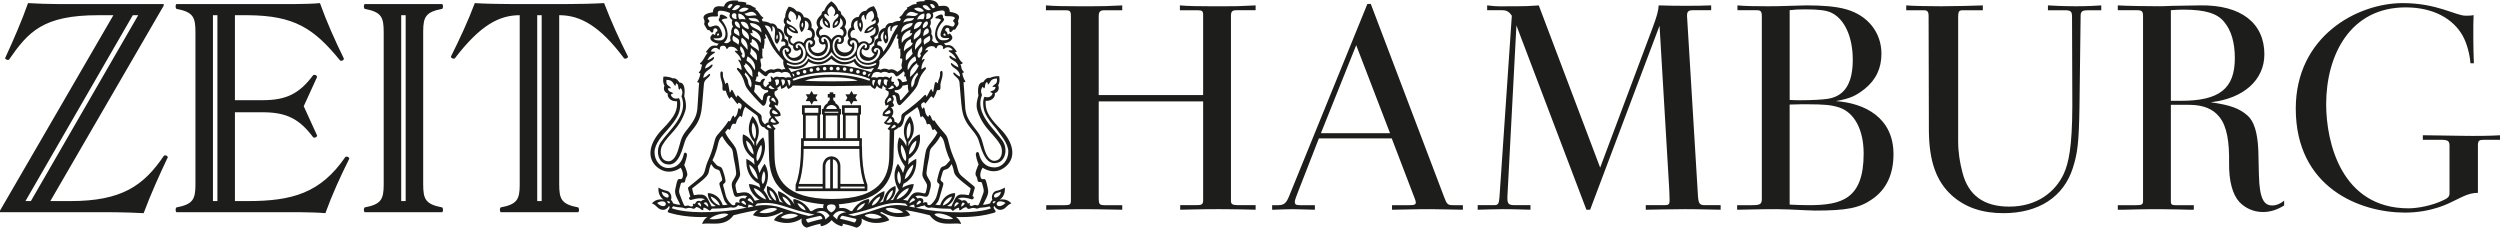 <?xml version="1.0" encoding="UTF-8"?> <svg xmlns="http://www.w3.org/2000/svg" height="51" viewBox="0 0 560 51" width="560"><path d="m210.271 1.356c.636.066 2.409-.595 2.476 1.29 2.275.331 2.208 1.125 1.974 1.654-.335.728.201.695-.134 1.29-.569.959-.636 1.125-.836 1.058-.368-.132-.502.661-.903.529-.401-.132.033-.827-.535-.926s-.769.595-.401.761c.468.232.134.595.435.695.134.033.368-.232.368-.232s1.004.728.435 1.422c-.537.687-1.581.784-1.696.793l-.01.001.401.463c1.438-.265 1.74.496 2.476 1.389 0 0-.167.198-.435.165.937 1.058.836 1.687 1.773 2.381 0 0-.1.331-.535.298.368.695 0 .926.803 1.753 0 0-.1.198-.368.198 0 0 .033 1.025.703 1.885 0 0-.1.265-.435.198 0 0 .201 2.249.301 4.399.1 2.15.167 3.208 1.74 5.259 1.572 2.084 1.806 2.15 2.476 4.763.669 2.613 1.74 3.539 2.977 3.076 1.305-.496 1.338-2.481.736-3.506-.519-.89-1.134-1.598-1.77-2.309l-.384-.428c-1.091-1.222-2.2-2.557-2.965-4.903-.443-1.314.079-2.886.207-3.236l.027-.071s-.569-3.043 1.071-3.076c0 0 .669-1.191 1.505-.926 0 0 .769-.463 2.074-.397 0 0 .268 1.257-.234 2.018 0 0 .602 1.257-.769 1.819.167.265-.067 1.753-2.041 1.687-.033 1.885.201 3.109 3.212 6.185 3.044 3.043 3.78 6.516 1.204 8.599-2.643 2.15-5.185.099-5.085.198-.736 1.025-.703 2.745.134 2.547.502-.099.602.198.87 1.356.401 1.72.435 1.819-.937 4.399 0 0 .803 0 1.639-.331 0 0 .067-.463.468-.761-.335-.827.167-1.885.87-2.018 1.104-.198 1.907-.761 1.907-.761s.335 1.786-1.137 2.712c0 0 1.673-.364 2.609.86-1.071.364-1.104 1.125-2.108 1.389-1.137.298-1.706-.827-1.706-.827s-.368.232.067.794c.335.43.335.595-.201.761-4.182 1.224-8.497.893-8.497.893s.87.463 1.204 1.588c-1.773-.43-5.051.86-7.025-1.951 0 0-2.275-.628-5.486-1.191 0 0 .703.43 1.137 1.158 0 0-2.81 1.356-6.423-.695-.167-.099-.435.198-.167.298 1.539.595 1.873 1.521 1.873 1.521s-.002.001-.005.003l-.07.035c-.491.233-3.319 1.433-6.147-.401 0 0 .468 1.521-1.104 2.051 0 0-1.505-.562-3.111-.893 0 0 .134.397-.201.562 0 0-1.271-.198-2.275-1.356-.97 1.158-2.275 1.356-2.275 1.356-.368-.165-.201-.562-.201-.562-1.606.331-3.111.893-3.111.893-1.572-.529-1.104-2.051-1.104-2.051-3.04 1.972-6.081.437-6.218.366l-.005-.003.008-.02c.059-.138.46-.958 1.865-1.501.268-.099 0-.397-.167-.298-3.613 2.051-6.423.695-6.423.695.435-.728 1.137-1.158 1.137-1.158-3.178.562-5.486 1.191-5.486 1.191-1.974 2.778-5.219 1.521-7.025 1.951.335-1.125 1.204-1.588 1.204-1.588s-4.315.331-8.497-.893c-.502-.165-.535-.331-.201-.761.401-.562.067-.794.067-.794s-.569 1.125-1.706.827c-1.004-.265-1.037-1.025-2.108-1.389.903-1.224 2.609-.86 2.609-.86-1.387-.893-1.157-2.586-1.138-2.705l.001-.007.033.022c.161.105.9.564 1.874.739.703.132 1.204 1.191.87 2.018.401.298.468.761.468.761.803.331 1.639.331 1.639.331-1.372-2.58-1.338-2.712-.937-4.399.268-1.158.368-1.455.87-1.356.836.165.87-1.521.134-2.547l-.004.003-.061.045c-.415.297-2.757 1.802-5.154-.147-2.542-2.084-1.806-5.556 1.204-8.599 3.011-3.076 3.278-4.3 3.212-6.185-1.974.066-2.241-1.455-2.041-1.687-1.372-.562-.769-1.819-.769-1.819-.502-.761-.234-2.018-.234-2.018 1.16-.059 1.897.301 2.046.381l.028.016c.836-.265 1.505.926 1.505.926 1.639 0 1.071 3.076 1.071 3.076s.703 1.819.234 3.307c-1.305 4.002-3.646 5.093-5.118 7.64-.602 1.025-.602 3.01.736 3.506 1.271.463 2.308-.463 2.977-3.076s.903-2.712 2.476-4.763c1.539-2.084 1.639-3.109 1.74-5.259.1-2.15.301-4.399.301-4.399-.335.066-.435-.198-.435-.198.636-.86.703-1.885.703-1.885-.268 0-.368-.198-.368-.198.803-.827.435-1.058.803-1.753-.468.033-.535-.298-.535-.298.937-.695.836-1.323 1.773-2.381-.268.033-.435-.165-.435-.165.734-.852 1.012-1.584 2.286-1.419l.189.03.401-.463-.04-.004c-.206-.025-1.161-.172-1.666-.789-.569-.728.435-1.422.435-1.422s.234.265.368.232c.335-.132 0-.496.435-.695.368-.165.167-.86-.401-.761-.569.099-.134.794-.535.926-.167.055-.288-.051-.399-.183l-.13-.163c-.108-.132-.221-.238-.374-.183-.234.066-.268-.132-.836-1.058-.335-.595.201-.562-.134-1.29-.268-.529-.335-1.323 1.974-1.654.067-1.885 1.84-1.224 2.476-1.29.352-1.171 1.408-1.433 2.904-1.338l.207.015.134.265c1.004-.062 1.684.167 1.765.195l.008.003-.067.43c1.03-.093 1.449.535 2.071.727l.137.034-.134.298c.926.55.884 1.24 1.635 1.759l.205.126-.401.397.234.43c1.037-.033 1.706.463 1.706.463 1.271-.165 1.572 1.058 1.572 1.058 1.338.232 1.706 1.72 1.572 2.315 1.008.302.9 1.431.874 1.625l-.004.028c.703.331 1.037 1.356-.033 1.918 0 0 .468 1.191 1.873.628 1.405-.595 1.037-1.588.803-1.786-.97.761-1.673.099-1.572-.794-1.472-.397-1.071-1.819-1.071-1.819-1.773-.959-.669-2.911-.669-2.911-.803-.761-.033-1.687-.033-1.687-.03-1.101.644-2.122.779-2.316l.023-.033c1.271.198 1.74 1.025 1.74 1.025 1.338.033 1.639 1.356 1.639 1.356 1.405.033 1.907 1.29 1.706 2.348.836.463.97 1.687.502 2.514.736.827.134 1.852-.703 1.885 0 0 .167 1.257 1.606 1.257 1.438 0 2.007-1.422 1.639-2.018-1.071.463-1.572-.496-1.372-1.323-1.338-.992-.167-2.381-.167-2.381-.836-1.191-.1-2.117.736-2.877 0-.794.602-.86.602-.86.535-1.455 1.606-2.117 1.606-2.117s1.071.595 1.606 2.018c0 0 .602.066.602.86.803.761 1.572 1.687.736 2.877 0 0 .006.007.015.019l.042.055c.218.301.929 1.451-.224 2.307.234.827-.301 1.753-1.372 1.323-.368.595.201 2.018 1.639 2.018s1.606-1.257 1.606-1.257c-.803-.033-1.438-1.058-.703-1.885-.468-.827-.335-2.051.502-2.514-.167-1.025.301-2.282 1.706-2.348 0 0 .301-1.323 1.639-1.356 0 0 .468-.827 1.74-1.025 0 0 .836 1.125.803 2.348 0 0 .769.926-.033 1.687 0 0 1.104 1.984-.669 2.911 0 0 .368 1.389-1.071 1.819.134.893-.602 1.588-1.572.794-.234.232-.602 1.224.803 1.786 1.405.562 1.873-.628 1.873-.628-1.026-.571-.761-1.506-.119-1.874l.086-.045-.004-.028c-.026-.194-.134-1.323.874-1.625-.134-.595.234-2.084 1.572-2.315 0 0 .301-1.257 1.572-1.058 0 0 .559-.436 1.511-.463l.196 0.0.234-.43-.401-.397c.926-.488.855-1.174 1.628-1.745l.212-.14-.134-.298c.656-.123 1.078-.766 2.002-.77l.206.009-.067-.43.032-.011c.138-.046.713-.218 1.544-.196l.196.009.134-.265c1.639-.132 2.777.099 3.111 1.323zm-26.562 46.998s-1.572.298-3.111.728c0 0-.067.529.435.794 1.74-.562 3.178-.827 3.178-.827s0-.562-.502-.695zm4.985-.033c-.502.132-.502.695-.502.695s1.472.265 3.178.827c.466-.215.442-.715.436-.785l-.001-.008-.384-.098c-1.405-.352-2.727-.63-2.727-.63zm-5.651-.851-.204.09.031.001c.241.008 1.814.111 1.995 1.446l.015.173.937-.827s-.844-1.669-2.774-.884zm3.546.878-.003.006.937.827c.062-1.501 1.759-1.612 2.01-1.62l.031-.001c-2.005-.959-2.916.678-2.974.788zm-27.669.733c2.509.265 3.914-.695 4.215-1.025-.87-.695-3.713.331-4.215 1.025zm50.381-1.058c.268.364 1.706 1.323 4.215 1.025-.502-.661-3.345-1.72-4.215-1.025zm-15.623.265c.368.331 2.241 1.158 3.847.397-.636-.661-2.81-1.224-3.847-.397zm-18.767.397c1.572.761 3.479-.099 3.847-.397-1.037-.827-3.212-.265-3.847.397zm20.708-2.117c-2.205.756-4.901 1.358-5.522 1.493l-.098.021c-.015.003-.025.005-.03.006l-.004.001 1.305.298s2.074-.43 6.155-1.852c3.057-1.061 5.735-.403 5.881-.365l.006.002-.435-.562c-2.576-.364-4.182-.099-7.259.959zm-25.729-1.003-.331.044-.435.562s2.743-.728 5.921.397c3.935 1.351 6.005 1.794 6.117 1.818l.005.001 1.305-.298s-3.111-.661-5.654-1.521c-2.944-1.012-4.541-1.298-6.929-1.003zm.205 2.061c2.141.463 3.713-.463 3.981-.794-.903-.695-3.479.198-3.981.794zm-163.816-46.931c1.922.132 4.766.204 6.704.213l.43.001h23.259v.356l-25.399 43.776h4.495c11.486 0 16.409-3.423 20.976-10.196.356-.143.784.072.856.357-1.998 4.206-3.853 8.342-5.422 12.548-2.055-.114-4.155-.182-6.228-.205l-1.548-.009h-24.401v-.357l25.399-43.775h-3.353c-12.414 0-15.696 3.706-20.048 9.981-.285.143-.785-.072-.856-.357 1.926-4.207 3.71-8.271 5.136-12.334zm65.395 0c1.498 4.206 3.353 8.342 5.351 12.406 0 .428-.5.641-.856.428-5.899-7.229-10.278-10.036-20.621-10.122l-.497-.002h-2.426v19.036h6.207c5.28 0 8.205-1.426 11.345-5.634.392-.13.725.039.832.342l.024.086-2.997 6.56 2.997 6.559c-.071.428-.5.571-.856.428-3.068-4.112-5.932-5.567-10.988-5.631l-.356-.002h-6.207v19.892h2.853c9.988 0 16.338-1.782 21.903-9.91.357-.143.785 0 .856.428-1.998 3.992-3.853 8.056-5.351 12.191-1.332-.133-3.969-.204-5.474-.212l-.304-.001h-27.611c-.214-.285-.214-.785 0-1.07 3.695-.696 4.256-1.801 4.28-4.979l.001-.225v-34.081c0-3.35-.5-4.491-4.281-5.204-.191-.253-.212-.675-.064-.966l.064-.102h26.398c1.285 0 4.709-.072 5.779-.214zm399.011.513v1.085h-2.956c-1.226 0-1.633.232-1.667 1.148l-.002.136-.258 20.357c-.127 8.155-.449 10.403-1.478 13.677-2.056 6.487-7.645 10.139-15.549 10.139-4.754 0-8.545-1.277-11.565-3.973-3.453-3.139-5.067-7.563-5.138-14.356l-.002-.478-.064-25.366c0-.972-.286-1.253-.968-1.281l-.124-.002h-3.919v-1.085c1.239.124 4.868.188 7.66.192l.307 0c2.62 0 7.841-.12 9.087-.186l.102-.006v1.085h-4.37c-.922 0-1.137.175-1.154 1.371l-.001.169v27.806c0 2.506.386 4.817.963 7.001 1.285 5.073 4.754 7.642 10.474 7.642 6.424 0 10.409-3.469 12.207-7.321 1.135-2.459 1.9-6.218 1.928-15.106l.001-.499-.065-19.587c0-1.172-.236-1.454-1.563-1.475l-.172-.001h-3.663v-1.085c.988.062 3.277.182 6.13.192l.36.001c2.442 0 4.497-.127 5.461-.192zm-272.323 45.591c.268.364 1.806 1.29 3.981.794-.502-.595-3.111-1.488-3.981-.794zm339.858-46.104c7.645 0 11.886 2.818 14.071 2.818.451 0 1.349 0 1.798-.13-.124 1.803-.068 8.297.052 10.576l.012.214h-.771c-.128-1.797-.707-4.302-1.734-6.164-2.057-3.661-6.361-6.356-12.787-6.356-12.4 0-17.798 10.657-17.798 21.703 0 8.542 3.406 23.309 18.441 23.309 1.992 0 5.333-.575 8.032-1.925.779-.359 1.111-.719 1.152-1.34l.004-.137v-10.596c0-.921-.236-1.315-1.549-1.347l-.186-.002h-4.24v-1.026c1.024 0 4.363.056 8.006.116l.732.012c3.146.061 6.588.005 8.336-.113l.209-.015v1.026h-3.79c-.852 0-1.128.232-1.155 1.129l-.002.156v10.595c-1.078 0-2.102.225-3.487.881l-.303.147-2.122 1.028c-.192.064-4.239 2.367-10.409 2.367-10.216 0-24.48-5.643-24.48-23.303 0-16.183 13.75-23.624 23.967-23.624zm-352.002 45.078c-1.405 0-1.204 1.224 0 1.819 1.204-.595 1.405-1.819 0-1.819zm20.875.198c-.435.232-.769.198-.769.198-.535.298-1.238.331-1.238.331s2.844.794 8.062 1.025c6.229.259 8.731-.815 8.829-.859l.003-.001-.301-.43c-1.438.364-1.974.165-2.542.43-.602.265-.703-.364-1.84.066-.435.165-.602 0-.836-.331-.268 0-.803.232-1.037.496-.234.232-.669.265-.569.066.1-.165-.1-.43-.1-.43s-.021.003-.06.011l-.1.025c-.201.056-.565.196-.944.527-.368.331-.335-.066-.736-.331-2.743 0-4.249-.298-4.249-.298-1.137.331-1.572-.496-1.572-.496zm-108.016-45.063c.214.285.214.784 0 1.069-3.696.697-4.257 1.803-4.281 4.979l-.001.225v34.081c0 3.351.5 4.491 4.281 5.204.19.253.211.677.063.968l-.063.102h-17.408c-.214-.285-.214-.785 0-1.07 3.695-.696 4.256-1.801 4.28-4.979l.001-.225v-34.081c0-3.35-.5-4.491-4.281-5.204-.191-.253-.212-.675-.064-.966l.064-.102zm36.243-.214c1.57 4.063 3.354 8.057 5.352 11.978 0 .357-.5.571-.857.428-5.467-7.355-9.833-9.617-14.314-9.694l-.24-.002v37.858c0 3.351.499 4.491 4.281 5.204.191.317.212.634.064.951l-.064.119h-17.408c-.214-.285-.214-.785 0-1.07 3.695-.696 4.256-1.801 4.28-4.979l.001-38.083c-4.566 0-8.846 2.21-14.554 9.696-.357.143-.857-.072-.857-.428 1.998-3.993 3.853-7.986 5.351-11.978.785.065 2.244.116 3.76.151l.828.018c1.407.028 2.766.043 3.581.045l.178 0h12.272c2.568 0 5.85-.072 8.347-.214zm29.99 45.244s-.435.827-1.572.496c0 0-1.505.298-4.249.298-.401.265-.335.661-.736.331-.569-.496-1.104-.562-1.104-.562s-.201.232-.1.43c.1.198-.335.198-.569-.066-.234-.265-.769-.496-1.037-.496-.268.331-.435.496-.836.331-1.104-.397-1.238.198-1.806-.066-.535-.249-1.041-.088-2.298-.371l-.245-.059-.301.43s2.476 1.125 8.832.86c5.185-.198 8.029-1.025 8.029-1.025s-.669 0-1.238-.331c0 0-.335.033-.769-.198zm341.908-33.757c0 5.715-4.625 9.889-12.015 10.724 4.434.643 6.361 1.349 8.224 2.954 1.489 1.301 2.259 3.861 2.427 7.678l.016.414.128 5.266c.128 5.651 1.285 6.807 3.02 6.807.824 0 1.649-.323 2.424-.921l.21-.17v1.091c-1.542.959-3.083 1.468-4.755 1.468-2.055 0-3.919-.829-5.268-2.238-1.478-1.606-2.377-4.56-2.313-8.799.064-4.623-.449-8.156-2.185-10.274-1.421-1.791-3.554-2.632-6.457-2.694l-.352-.004h-4.048v21.642c0 .602.169.809.879.833l.149.002h4.112v1.023l-.878-0c-1.016-.008-3.614-.12-6.913-.128l-.781-0c-3.787.008-6.025.12-7.237.128l-1.218 0v-1.023h4.048c1.287 0 1.58-.118 1.604-.854l.002-.11v-41.42c0-.98-.233-1.258-1.199-1.282l-.15-.002h-4.304v-1.085c1.734.129 7.131.192 9.38.192.161 0 .311-.002.466-.006l.134-.003c1.061-.03 2.485-.129 8.525-.183 9.122-.127 14.327 3.973 14.327 10.974zm-340.302 11.73c-.364.658-.474 1.093-.534 1.429l-.035.21c-.043.265-.084.472-.267.709 0 0-.1-.265-.335-.298-1.004 1.158-.602 1.257-1.037 1.852 0 0-.234-.165-.468-.099-.535.298-.435.959-.769 1.356 0 0-.205-.025-.346-.165l-.056-.067-.636.794s.368.86 1.071 1.72c1.338 1.687 1.405 1.885 1.639 3.076.268 1.191.535 3.737.636 4.333.1.595-.167.992-.535 1.621-.435.794-.636.86-.401 1.885.201.992.201 1.058.703.959 1.974-.397 2.509-.066 3.546 1.753 0 0 .468-.198 1.071-.198 0 0-2.108-1.125-2.409-3.539 0 0 .002-0.0.007-0l.095-0c.312.007 1.308.09 2.441.827 0 0-.002-.012-.006-.034l-.019-.096c-.035-.164-.109-.465-.243-.796 0 0-3.078-1.158-2.844-5.556 0 0 .025.01.07.03l.117.054c.329.159 1.037.548 1.653 1.206 0 0-.1-.595-.134-1.29 0 0-3.044-1.72-2.476-5.49 0 0 1.59.401 2.453 2.393l.09.22-.033-.926s-.058-.054-.149-.158l-.085-.101c-.551-.682-1.766-2.671-.134-5.529 0 0 .005.005.016.015l.076.076c.424.444 2.128 2.484.858 5.448l-.113.249.033.959s.423-1.164 1.383-1.876l.156-.108.008.016c.11.233 1.349 3.047-1.245 6.467 0 0 .1.761.401 1.521 0 0 .368-1.025 1.137-2.084 0 0 1.84 2.481-.201 5.92 0 0 .785.985 1.208 1.991l.064.159.636.132-.024-.02c-.186-.159-1.384-1.258-1.15-2.971l.037-.217.02.005c.213.051 2.036.566 2.666 3.206l.057.262.87.298s-1.132-.787-1.172-2.418l.002-.228.024.008c.24.077 2.204.759 3.612 2.937l.137.22-.045-.086c-.21-.402-.453-.98-.244-1.236l.062-.057s2.174.198 3.68 2.679c0 0 .268.132.669-.165 1.004-.728 2.241-.463 2.241-.463s-.134-.43.134-.86c-6.558-.619-11.915-2.586-12.265-10.074l-.012-.344-.167-6.152s-.669-.265-.903-.695c0 0-.001 0-.004 0l-.032.001c-.165-.002-.846-.092-1.168-1.423-.268-1.058-.234-1.158-.903-1.588-.669-.43-1.539-1.158-2.174-1.588zm38.572.066c-.602.43-1.505 1.158-2.174 1.588-.669.397-.636.496-.903 1.588-.368 1.521-1.204 1.422-1.204 1.422-.184.333-.79.584-.889.623l-.014.005-.167 6.152c-.201 7.772-5.62 9.79-12.277 10.418.223.386.167.726.142.828l-.009.032s1.238-.298 2.241.463c.401.298.669.165.669.165 1.505-2.481 3.68-2.679 3.68-2.679.311.215.044.858-.183 1.293l-.047.087.134-.214c1.408-2.184 3.376-2.867 3.617-2.944l.024-.008c.064 1.708-1.066 2.569-1.164 2.641l-.007.005.87-.298c.568-2.869 2.504-3.415 2.723-3.468l.02-.005c.372 1.837-.92 3.023-1.113 3.188l-.024.02.636-.132c.401-1.058 1.271-2.15 1.271-2.15-2.041-3.44-.201-5.92-.201-5.92.769 1.058 1.137 2.084 1.137 2.084.301-.761.401-1.521.401-1.521-2.107-2.812-1.664-5.214-1.38-6.109l.044-.132.039-.104c.035-.09.059-.138.059-.138 1.017.66 1.521 1.857 1.569 1.975l.004.009.033-.959c-1.673-3.506.836-5.788.836-5.788 1.859 3.254.025 5.383-.316 5.736l-.052.052-.033.926c.87-2.183 2.542-2.613 2.542-2.613.569 3.77-2.476 5.49-2.476 5.49-.033.695-.134 1.29-.134 1.29.803-.893 1.84-1.29 1.84-1.29.234 4.399-2.844 5.556-2.844 5.556-.134.331-.208.632-.243.796l-.019.096c-.004.022-.006.034-.006.034 1.133-.738 2.129-.821 2.441-.827l.095 0c-.295 2.415-2.402 3.539-2.402 3.539.602.033 1.037.198 1.037.198 1.071-1.852 1.572-2.183 3.546-1.687.468.099.468.066.703-.959.234-.992.067-1.091-.401-1.885-.368-.628-.636-1.025-.535-1.621.1-.595.401-3.142.636-4.333.234-1.224.301-1.389 1.639-3.076.661-.84 1.026-1.622 1.067-1.711l.004-.008-.636-.794c-.134.198-.401.232-.401.232-.335-.397-.234-1.058-.769-1.356-.234-.066-.468.099-.468.099-.401-.595 0-.695-1.037-1.852-.234 0-.335.298-.335.298-.468-.562-.067-.959-.836-2.348zm199.185-22.77c3.341 0 6.491.192 8.932.894 4.69 1.347 7.839 5.071 7.839 9.952 0 3.21-1.221 5.843-3.791 7.899-1.991 1.541-3.212 2.119-6.425 2.696 6.425.45 12.915 3.661 12.915 11.881 0 4.558-1.607 7.897-4.756 10.081-2.826 1.987-5.718 2.56-12.85 2.56-.95 0-3.042-.131-5.183-.225l-.714-.03c-.95-.037-1.887-.063-2.713-.063-4.213 0-6.873.118-8.613.127l-.19 0v-1.02h3.212c1.859 0 2.284-.18 2.312-1.286l.002-.127v-40.971c0-.973-.23-1.254-1.019-1.281l-.137-.002h-4.304v-1.085c1.53.17 4.561.19 6.401.192l.666 0c.454 0 .915-.003 1.376-.009l.69-.011c2.753-.049 5.374-.172 6.35-.172zm-210.894 44.268c-.535.165-1.438.529-1.873 1.654.903-.132 1.639-.959 1.873-1.654zm-15.154 0c.234.695.97 1.521 1.873 1.654-.435-1.125-1.338-1.488-1.873-1.654zm204.679-44.268v1.085h-4.112c-1.041 0-1.323.349-1.292 1.325l.007.151 2.442 40.2c.123 1.606.366 1.963 1.469 1.988l.137.001h3.47v1.021c-1.478 0-4.497-.127-7.904-.127-3.66 0-7.14.119-8.706.127l-.16 0v-1.021h4.304c.836 0 1.028-.255 1.028-1.026 0-.799-.05-2.004-.107-3.029l-.022-.375-2.12-35.769-15.549 41.22h-.835l-15.677-41.284-1.993 37.889c-.124 2.111.113 2.36 1.643 2.373l3.499.001v1.021c-.771 0-3.405-.127-6.234-.127-2.142 0-4.4.116-5.442.127l-.147.001v-1.021h3.662c.924 0 1.081-.293 1.205-1.674l.016-.186 2.763-40.586c-.54-.779-1.024-1.166-1.922-1.214l-.199-.005h-3.405v-1.085c2.57.319 3.083.192 5.847.192l1.155-.001c1.557-.004 2.323-.028 4.153-.161l.409-.03 13.75 36.339 11.824-31.53c.898-2.44 1.22-3.595 1.284-4.809 3.598.129 8.803.129 11.758 0zm-102.044 0v1.085h-4.305c-.913 0-1.191.287-1.218 1.137l-.002.147v41.42c0 .672.289.936 1.42.96l.186.002h3.919v1.021c-1.902-.051-4.297-.102-6.758-.12l-1.234-.006-.618-.001c-4.094 0-6.751.119-8.143.127l-.144 0v-1.021h3.598c1.226 0 1.516-.175 1.54-1.027l.002-.126v-22.092h-23.388v21.771c0 1.167.177 1.451 1.148 1.474l.137.002h3.984v1.021c-.798 0-2.709-.049-4.736-.086l-.678-.012c-1.02-.017-2.041-.029-2.938-.029-4.027 0-6.919.118-8.504.127l-.171 0v-1.021l4.21-.001c1.088-.011 1.298-.157 1.315-1.024l.001-.129v-41.164c0-1.166-.236-1.335-1.156-1.347l-4.435-.001v-1.085c2.19.164 3.96.188 7.057.192l2.656 0.0.802-.001c2.279-.005 3.39-.03 6.149-.169l.427-.022v1.085h-3.854c-1.043 0-1.384.234-1.412 1.259l-.002.152v17.597h23.388v-17.982c0-.855-.233-1.012-1.255-1.025l-.159-.001h-3.791v-1.085c1.943.162 3.796.187 6.7.192l2.726.001.835-.001c.919-.002 1.659-.007 2.38-.02l.616-.014c1.031-.027 2.114-.074 3.706-.158zm25.803-.32 16.384 43.146c.618 1.666.82 1.908 1.92 1.924l.136.001h2.184v1.021c-1.798 0-4.818-.127-7.26-.127-4.089 0-6.327.118-8.383.127l-.228 0v-1.021h3.855c1.156 0 1.478-.127 1.478-.64 0-.171-.151-.647-.321-1.066l-.064-.154-5.011-13.1h-16.319l-4.562 11.687c-.514 1.284-.836 2.183-.836 2.505 0 .605.229.753 1.175.767l.175.001h3.148v1.021c-1.285 0-3.277-.127-5.075-.127-1.371 0-2.843.101-4.056.123l-.442.004v-1.021h1.285c1.418 0 1.889-.472 2.55-2.1l.084-.21 17.412-42.761zm-102.278 44.951s-.669 0-1.137.397c0 0 .803.198 1.305.265 0 0-.201-.331-.167-.661zm-37.123 0-.01-0c0 .364-.167.661-.167.661.468-.066 1.305-.265 1.305-.265-.401-.34-.95-.389-1.099-.396zm46.624-.529s-.602.364-.468 1.058c0 0 .335-.298.97-.827 0 0-.067-.198-.502-.232zm-56.134 0c-.468.033-.502.232-.502.232.636.496.97.827.97.827.134-.695-.468-1.058-.468-1.058zm57.506.066s-.401.397-.335.926c0 0 .468-.232.769-.628 0 0 0-.265-.435-.298zm-58.945 0c-.435.033-.435.298-.435.298.368.397.803.628.769.628.085-.448-.213-.801-.307-.899zm5.242-35.138-.123.013c-.602.099-.569.496-.569.661 0 .165-.134.331-.301.132-.301-.364-1.238-.628-1.74.463 0 0 .401.099.669.066.301-.033.401.165.033.364-1.137.628-1.472 1.554-1.472 1.554s.569-.099 1.204-.628c.268-.232.401.033.201.364-.368.595-1.74.728-1.94 2.15 0 0 .803-.265 1.372-.827.268-.232.435-.066.268.265-.435.893-1.94 1.025-2.007 2.646 0 0 .602-.198 1.171-.794.301-.298.502 0 .201.397-.335.43-1.137.794-1.238 1.687-.1.893-.368 4.895-.569 6.053-.201 1.158-.535 2.514-1.94 4.2s-1.606 2.051-2.074 3.671c-1.037 3.605-2.342 4.531-4.014 4.068-1.673-.496-2.308-3.076-1.037-4.928 1.706-2.514 6.323-6.152 4.583-10.253 0 0 .569-.926-.134-1.819 0 0-.234.132-.301.397-.468-.397 0-.959-.669-1.488 0 0-.234.232-.201.595-.535-.132-.368-1.389-2.041-1.356-.113.823.126 1.074.416 1.281l.136.094c.184.126.369.267.485.543 0 0-.502-.132-.736.033.234.959.937.661 1.238 1.091 0 0-.298.027-.504.225l-.065.073.007.024c.056.168.45 1.161 1.799.737 0 0 .435.43.301 1.819-.1 1.323-.435 2.547-2.944 5.358-.87.992-2.81 2.977-2.81 4.961 0 1.852 1.305 3.506 3.078 3.506 2.208 0 3.178-1.588 3.479-3.076.1-.628.836-.397.703.331-.201 1.058-.602 2.084-.602 2.084s.005.01.015.029l.042.084c.099.201.306.652.478 1.21.234.761.201 1.025-.033 1.356-.401.562-.1 1.356-.803 1.257-.435-.066-.435.132-.602.728-.368 1.29-.301 1.356-.033 2.084.268.728.703 1.885.87 2.183.301.562.636-.099 1.238.232.502.265 1.104.066.703-.43 0 0 .301-.198.502.066 0 0 .335-1.085 1.239-.723l.133.062.031-.031c.112-.107.504-.445.872-.333 0 0-.502-.761-3.078.033-.401.132-.769-.529-.201-.728 0 0-.401-1.356-.468-1.621-.067-.232-.201-.331.268-.695 2.91-2.414 3.145-2.282 3.513-3.77.368-1.488.569-1.753 1.037-2.877 1.204-2.977.903-3.969 1.773-4.928 1.646-1.781 2.312-2.907 2.399-3.058l.01-.018s.167 0 .201.165c.602-.463.335-.926.903-1.389 0 0 .201.132.234.496.87-.628.669-1.753 1.004-2.183 0 0 .201.099.301.397 0 0 .301-.529.301-.728 0-.232.1-.364-.268-.661-.368-.298-.502-.165-.602.165-.535-.463-.803-1.091-1.372-1.654 0 0-.268.099-.468.463 0 0-.535-.695-.836-1.852-.535.099-.803 0-.736-.695.1-1.356-.535-1.654-.468-3.241.033-.595.602-.397.569.066-.067 1.29.368 1.29.502 2.414.803-.959.703.397 1.037 1.885 0 0 .201-.099.301-.43.124-.407.272-.188.532.326l.103.206c.145.291.32.646.536 1.022.167-.463.201-.761.769-.099.535.661 2.542 2.315 4.449 3.704.736.529.268.959.569 1.621.234.43.636.794.636.794s.268-.463.769-.43c0 0-.1-.86.636-1.224 0 0-.97-1.191.167-2.051-.703-.232-.937-.165-.368-1.158 0 0-.636-.628.067-1.422-.636-.463-.836.165-.903.761-.1.86-.535 1.654-1.004 1.224-.502-.463-2.844-2.877-3.513-3.969-.669-1.091-.335-1.951-2.007-3.903-.335-.331-.033-.695.301-.397.201.198.602.364.602.364s.001-.011.001-.033l0-.093c-.006-.301-.075-1.094-.604-1.826-.301-.364-.067-.562.502-.066 0 0 .1-.827-1.238-1.951-.368-.331-.1-.463.502-.265 0 0-.268-.761-1.104-.926s-1.104.132-1.137.298c-.067.165-.335.198-.368 0 0-.17-.172-.535-.6-.573zm-2.666 26.505s-.368.794-.502 1.687c-.134.893-.903 1.588-3.747 3.77 0 0 .134.827.401 1.521 2.977-.529 2.777.364 3.947 2.481 0 0 .468.066.97-.066 0 0-1.84-.86-1.806-2.877 0 0 2.375-.132 3.345 2.679 0 0 .669.066 1.104-.132 0 0-.569-.265-.903-1.356-.368-1.091-.703-2.249-.903-2.977-.301-.959.803-.628.535-1.521-.502-1.588-.401-1.753-.97-1.951-.602-.198-.769-.165-1.472-1.257zm53.893 0c-.703 1.125-.903 1.058-1.472 1.257-.602.198-.468.364-.97 1.951-.301.893.803.562.535 1.521-.201.728-.535 1.885-.87 2.977-.335 1.091-.903 1.356-.903 1.356.401.165 1.104.132 1.104.132.97-2.811 3.345-2.679 3.345-2.679.033 2.018-1.806 2.877-1.806 2.877.468.099.97.066.97.066 1.104-2.15.903-3.043 3.881-2.481.301-.695.435-1.521.435-1.521-2.844-2.216-3.613-2.877-3.747-3.77-.167-.893-.502-1.687-.502-1.687zm10.868 8.361-.163.007c-.836.099-.87 1.158.1 1.058.669-.099 1.238-.695 1.238-.695s-.377-.323-1.022-.366zm-76.838.371s.535.628 1.238.695c.937.099.903-.959.1-1.058-.836-.066-1.338.364-1.338.364zm62.624-34.794c-.033.198-.335.165-.368 0-.033-.165-.301-.463-1.137-.298-.836.198-1.104.926-1.104.926.636-.198.87-.033.502.265-1.142.984-1.233 1.74-1.238 1.914l0.0.038c.535-.529.769-.298.502.066-.669.926-.602 1.951-.602 1.951s.401-.198.602-.364c.301-.298.602.033.301.397-1.706 1.951-1.338 2.811-2.007 3.903-.636 1.091-3.011 3.506-3.513 3.969-.502.43-.937-.364-1.004-1.224-.033-.595-.268-1.224-.903-.761.703.827.067 1.422.067 1.422.569.992.335.926-.368 1.158 1.104.86.167 2.051.167 2.051.769.331.636 1.224.636 1.224.502-.033.769.43.769.43s.435-.331.636-.794c.301-.661-.167-1.091.569-1.621 1.907-1.389 3.881-3.043 4.449-3.704.569-.661.602-.364.769.099.703-1.191.97-2.183 1.171-1.554.1.331.301.43.301.43.335-1.488.234-2.877 1.037-1.885.134-1.125.569-1.158.502-2.414 0-.43.535-.628.569-.066.067 1.588-.602 1.918-.468 3.241.033.695-.234.794-.769.695-.335 1.158-.836 1.852-.836 1.852-.156-.257-.353-.394-.432-.443l-.036-.02c-.569.562-.803 1.191-1.372 1.654-.1-.331-.234-.463-.602-.165-.401.298-.268.463-.268.661 0 .232.301.728.301.728.067-.298.301-.397.301-.397.335.43.1 1.521 1.004 2.183.033-.364.234-.496.234-.496.569.463.301.926.903 1.389.033-.198.201-.165.201-.165s.636 1.125 2.409 3.076c.87.959.569 1.984 1.773 4.928.468 1.125.669 1.389 1.037 2.877.401 1.488.636 1.356 3.513 3.77.435.364.335.43.268.695-.067.265-.468 1.621-.468 1.621.569.165.201.86-.201.728-2.576-.827-3.078-.033-3.078-.033.435-.132.903.364.903.364 1.004-.529 1.372.661 1.372.661.234-.265.502-.066.502-.066-.401.496.201.695.703.43.602-.331.937.331 1.238-.232.096-.17.279-.621.468-1.112l.142-.372c.094-.248.184-.491.26-.699.268-.728.335-.794-.033-2.084-.167-.595-.201-.794-.602-.728-.703.099-.435-.661-.803-1.257-.234-.331-.268-.628-.033-1.356.219-.679.495-1.243.531-1.315l.004-.008-.015-.036c-.078-.186-.438-1.078-.587-2.048-.134-.728.569-.959.703-.331.301 1.488 1.271 3.076 3.479 3.076 1.74 0 3.078-1.654 3.078-3.506 0-1.984-1.94-3.969-2.676-5.126-2.509-2.844-2.844-4.035-2.944-5.358-.1-1.389.301-1.819.301-1.819 1.472.463 1.806-.761 1.806-.761-.234-.265-.569-.298-.569-.298.301-.43.97-.099 1.238-1.091-.234-.165-.736-.033-.736-.033.335-.794 1.204-.463 1.037-1.918-1.673-.033-1.505 1.224-2.041 1.356.033-.364-.201-.595-.201-.595-.669.529-.201 1.091-.669 1.488-.1-.265-.301-.397-.301-.397-.569.723-.304 1.467-.183 1.725l.035.07c.009.016.014.024.014.024-1.74 4.134 2.877 7.772 4.583 10.253 1.271 1.885.636 4.465-1.037 4.928s-2.977-.463-4.014-4.068c-.468-1.621-.669-1.984-2.074-3.671s-1.74-3.043-1.94-4.2c-.201-1.191-.468-5.16-.569-6.053-.1-.893-.937-1.29-1.238-1.687s-.067-.695.201-.397c.569.595 1.171.794 1.171.794-.033-1.621-1.539-1.753-2.007-2.646-.167-.331 0-.529.268-.265.493.459 1.162.743 1.331.811l.04.016c-.201-1.422-1.572-1.554-1.94-2.15-.201-.331-.033-.595.234-.364.636.562 1.204.628 1.204.628s-.335-.926-1.472-1.554c-.368-.198-.234-.397.033-.364.301.033.669-.066.669-.066-.636-.893-1.572-.661-1.873-.298-.151.179-.274.063-.297-.083l-.004-.049 0-.084c-.004-.189-.053-.493-.569-.578-.569-.099-.803.364-.836.562zm-50.648 33.339c.234.959 1.171 1.786 2.074 2.018-.201-.86-1.171-1.786-2.074-2.018zm37.969 0c-.803.198-1.806 1.29-1.84 2.018.937-.132 1.806-1.455 1.84-2.018zm16.091 0c-.937.232-1.907 1.158-2.074 2.018.903-.198 1.84-1.058 2.074-2.018zm-37.969 0c.033.529.903 1.885 1.84 2.018-.033-.728-1.037-1.819-1.84-2.018zm-13.482-13.527s-.636.331-.937 1.72c-.569 2.514-1.271 3.671-1.271 3.671s.535.695.903 1.058c.535.496 1.004.232 1.305.926.301.728.602 1.786.703 2.447.167.959-.736.595-.468 1.422.268.794.435 1.918.736 2.613s1.004 1.422 1.238 1.554c.429.212.662-.048.698-.093l.005-.006-.004-.016c-.025-.113-.127-.77 1.007-.315-.335-.695.067-1.323 1.238-.992 0 0 .1-.364.435-.463-.435-.298-1.004-.265-2.108.066-.468.099-.769-.066-.937-.695-.636-2.216-.535-2.348.134-3.407.569-.893.435-1.158.368-1.786-.134-1.389-.535-2.613-.602-3.572-.1-.959-.234-1.29-.669-1.72-1.271-1.257-1.773-2.414-1.773-2.414zm242.37-7.137-.393-0c-.831 0-2.099.055-2.744.063l-.148.001v22.412c1.029.065 2.827.129 4.24.129 7.325 0 12.337-1.285 12.337-11.559 0-5.395-2.121-9.248-5.525-10.339-1.763-.547-3.066-.692-7.388-.706zm-193.529 7.104-.012.025c-.082.172-.601 1.212-1.761 2.39-.435.43-.602.761-.669 1.72-.067.959-.468 2.183-.602 3.572-.067.628-.201.893.368 1.786.669 1.058.769 1.224.134 3.407-.201.628-.468.794-.937.695-1.137-.298-1.673-.331-2.108-.033.335.099.435.496.435.43 1.171-.331 1.572.298 1.238.992 1.135-.455 1.032.202 1.007.315l-.004.016s.268.331.703.099c.234-.099.937-.86 1.238-1.554s.468-1.786.736-2.613c.268-.794-.636-.463-.468-1.422.134-.661.401-1.753.703-2.447s.769-.397 1.305-.926c.368-.364.903-1.058.903-1.058s-.703-1.125-1.271-3.671c-.301-1.389-.937-1.72-.937-1.72zm-44.125 14.519c-.335 0-.468.265-.468.298.368.463 1.071.628 1.071.628.067-.529-.602-.926-.602-.926zm39.408-.033s-.669.397-.602.926c0 0 .703-.132 1.037-.628 0 0-.1-.298-.435-.298zm-37.969-.529c-.435 0-.502.43-.502.43.703.364 1.271.728 1.271.761 0-.661-.769-1.191-.769-1.191zm36.531-.033s-.769.529-.769 1.191c0 0 .535-.364 1.271-.761 0 0-.067-.397-.502-.43zm-55.064.661c.033.232.401.728.602.43.268-.397-.602-.43-.602-.43zm73.597 0s-.87.033-.602.43c.167.265.569-.198.602-.43zm-192.053-41.641h-1.213l-24.044 41.637h1.213zm17.736-.001h-.999v41.637h.999zm72.637 0h-.999v41.637h.999zm-30.465 0h-.999v41.637h.999zm109.129 39.194c-.836.331-1.405 1.687-1.472 2.381.937-.364 1.572-1.885 1.472-2.381zm-27.599 0c-.1.496.535 2.018 1.472 2.381-.067-.728-.636-2.051-1.472-2.381zm31.178-.463c-1.171.265-2.542 1.72-2.743 2.547.903-.232 2.509-1.323 2.743-2.547zm-34.724 0c.201 1.191 1.84 2.315 2.743 2.547-.201-.827-1.572-2.282-2.743-2.547zm28.937-23.053c-.201.43-.201.827-.201.827-.847-.124-1.135-.684-1.168-.754l-.004-.007-.032.108c-.113.322-.348.62-.394.676l-.008.01c-.703-.265-.97-.761-.97-.761s-2.874.06-6.024.087l-.542.004c-.181.001-.363.002-.545.003l-.816.004c-.271.001-.539.001-.805.001-.531 0-1.075-.002-1.62-.005l-.816-.005c-3.254-.025-6.295-.089-6.295-.089s-.268.496-.97.761c0 0-.276-.328-.402-.686l-.034-.108-.012.023c-.063.116-.33.528-.996.702l-.162.036s0-.364-.201-.827c0 0-.167.43-.803.695 0 0 .134.066.368.132 0 0-.234.397-.803.595-.368 1.488 1.438 1.488.602 3.208 0 0-.301-.198-.636-.232.067 1.058 1.472 1.125 1.338 2.447 0 0-.636.265-1.372.165 0 0 .301.562 1.104 1.422 0 0-.401.595-1.539.43 0 0 .167.397.703.893 0 0-.154.177-.282.31l-.053.054 0.0.037c.003.289.024 2.24.062 4.188l.01.486c.009.403.018.8.028 1.176.004.15.009.301.017.454l.018.306c.283 4.051 2.271 8.732 12.811 8.732 10.976 0 12.669-5.046 12.837-9.194l.01-.298c.008-.601.018-1.257.029-1.906l.008-.484c.031-1.843.064-3.498.064-3.498-.301-.132-.468-.364-.468-.364.535-.496.703-.893.703-.893-1.137.165-1.539-.43-1.539-.43.803-.86 1.104-1.422 1.104-1.422-.736.066-1.372-.165-1.372-.165-.134-1.323 1.271-1.389 1.338-2.447-.335.033-.636.232-.636.232-.836-1.753.97-1.753.602-3.208-.535-.198-.803-.595-.803-.595.167-.024.283-.081.336-.112l.032-.02c-.636-.265-.803-.695-.803-.695zm26.395 23.846s-.268.165-.836.298c-.97.232-.87 1.29-.134.992 1.037-.43.97-1.29.97-1.29zm-75.939 0-.001.054c.005.195.089.871.971 1.236.736.298.836-.761-.134-.992-.569-.132-.836-.298-.836-.298zm38.412-22.238-0.0.364.434 0v.798l-.442-0v.585l.075.043.098.073c.178.148.3.35.339.604.016.008.033.018.051.028.452.258.767.668.882 1.24l.287.001v1.173l-.222.118 0 5.25.657 0v-5.248l-.222-.131v-2.004h4.266v2.021l-.226.121v5.241l.432.001v.303l-.009 1.468.023.091.009.106.016 1.042.016.603.026.591c.004.07.008.143.012.218.064 1.127.18 2.206.362 3.217.158.88.362 1.679.616 2.381l.131.343.022.113v1.07c0 .143-.1.263-.234.295l-.069.008-.068-.008-.068.008h-15.64v-1.373l.022-.113c.315-.781.562-1.696.747-2.722.182-1.011.298-2.09.362-3.216l.022-.422.022-.578.013-.639.014-.856.007-.067.017-.065.003-1.796.428-0-0-5.241-.225-.121v-2.022h4.267v2.004l-.223.131 0 5.249.657-.001 0-5.25-.221-.118v-1.173l.287-.001c.114-.572.43-.983.882-1.241l.053-.029c.04-.253.161-.455.339-.602.033-.027.066-.051.098-.073l.075-.044v-.584l-.441 0v-.798l.432-0.0.001-.364zm-.697 14.981c-.429.102-.711.358-.888.734-.118.252-.171.511-.184.711l-.003.113-0 4.98h1.075zm-1.682 6.138-5.463-0.0 0.0.4 5.463-0zm2.288-6.13-.001 6.529h1.073l.001-4.994c.008-.229-.037-.529-.175-.813-.174-.357-.465-.609-.898-.723zm7.117 6.129-5.439 0.0 0.0.4 5.44 0zm7.585-3.479c-.602 1.025-.134 2.778.301 2.877.502-.86.033-2.547-.301-2.877zm-30.141 0c-.301.331-.803 2.018-.301 2.877.435-.099.903-1.852.301-2.877zm21.361-4.982h-12.479l-.011.775c-.01.435-.027.864-.052 1.303-.066 1.15-.184 2.252-.371 3.289-.164.912-.377 1.743-.644 2.481l-.004.009 5.35-.001 0-3.969c-.003-.292.058-.688.245-1.087.305-.648.863-1.068 1.719-1.126l.072.002c.838.093 1.395.501 1.694 1.114.162.332.228.667.237.953l-.001 4.113 5.327.001-.003-.009c-.222-.615-.407-1.295-.558-2.033l-.086-.45c-.187-1.038-.305-2.14-.371-3.29l-.031-.653-.027-.954zm12.059 3.527c-1.338.893-1.84 2.58-1.907 3.274 1.271-.595 2.007-2.778 1.907-3.274zm-36.698 0c-.067.463.669 2.679 1.907 3.274-.067-.695-.535-2.381-1.907-3.274zm2.676-4.432c-.569.496-1.438 2.778-.937 3.638.602-.331 1.372-2.679.937-3.638zm31.379 0c-.435.959.301 3.307.937 3.638.502-.86-.368-3.142-.937-3.638zm-34.758-.959c-.067.463.368 2.414 1.673 3.142-.033-.695-.368-2.381-1.673-3.142zm38.103 0c-1.305.728-1.639 2.414-1.673 3.142 1.305-.695 1.773-2.646 1.673-3.142zm-12.788.088h-12.415l-0 1.171h12.414zm11.283-4.123c-.87.992-.736 3.01-.435 3.671.836-.761.836-3.043.435-3.671zm-35.092 0c-.401.628-.401 2.911.435 3.671.335-.661.468-2.679-.435-3.671zm14.431-1.565h-2.607v5.083h2.607zm4.471 0h-2.602v5.082h2.602zm4.476 0h-2.607l.001 5.082h2.606zm111.753-15.758-7.902 19.715h15.483zm-131.651 17.819c-.335.066-.368.43-.368.43.401.369.926.397 1.067.397l.037-.001c-.301-.562-.736-.827-.736-.827zm28.168 0s-.435.265-.736.827c0 0 .636 0 1.104-.397 0 0-.033-.364-.368-.43zm-.937-1.455s-.301.463-.803.893c0 0 .535.364 1.238-.132 0 0 .134-.529-.435-.761zm-26.294 0c-.602.232-.435.761-.435.761.736.463 1.238.132 1.238.132-.502-.43-.803-.893-.803-.893zm.134-1.819c-.401.165-.201.628-.234.628.736.496 1.305.198 1.305.198-.468-.661-1.071-.827-1.071-.827zm25.993 0s-.602.165-1.071.827c0 0 .602.298 1.305-.198 0 0 .167-.463-.234-.628zm-15.89-.482h-3.055v1.054l.067.036h2.924l.064-.038zm4.443.844-2.989-0c-.009.003-.018.005-.027.007l-0.0.195.082.044h2.88l.082-.044 0-.195c-.009-.002-.018-.004-.027-.007zm4.507-.844h-3.054v1.052l.065.038h2.923l.067-.036zm-5.969-.674-.054-0c-.15.005-.396.058-.637.196-.272.155-.466.384-.56.715l2.437 0c-.094-.331-.288-.56-.56-.715-.201-.115-.406-.171-.549-.189zm-4.503-3.151.453.766.909.01-.448.769.446.754-.885-.001-.456.786-.442-.786-.898.001.454-.792-.425-.757.857.007zm8.943-0.0.433.757.857-.007-.425.757.455.792-.899-.001-.44.786-.459-.786-.884.001.445-.754-.448-.769.909-.01zm8.536 1.53s-.602.397-.569 1.158c0 0 .401-.364.97-.595 0 0 .067-.562-.401-.562zm-26.094 0c-.468 0-.401.562-.401.562.535.198.97.595.97.595.033-.761-.569-1.158-.569-1.158zm315.992-19.728c-.855 0-1.489.031-2.101.072l-.524.037-.266.019v20.292h2.248c8.609 0 12.08-2.697 12.08-9.57 0-3.403-.771-6.164-2.377-8.09-1.541-1.928-4.305-2.76-9.059-2.76zm-320.073 16.785c.062.71-.167 1.449-.197 1.544l-.003.01 1.505 1.72c.268.331.435.331.468.033.067-1.091.401-1.356.769-1.488.368-.099.502-.132.401-.562-1.438.099-1.74-1.025-1.74-1.025-.736-.099-1.204-.232-1.204-.232zm235.198-16.849c-1.5 0-2.27.056-3.203.167l-.203.025v20.099c1.101.055 1.589.063 2.192.064l.314 0c2.441 0 4.819-.129 6.039-.32 3.727-.579 5.59-3.404 5.59-8.735 0-5.202-1.863-9.119-4.754-10.531-1.221-.577-2.891-.768-5.975-.768zm-200.908 16.849s-.502.165-1.204.232c0 0-.268 1.125-1.74 1.025-.1.43.033.43.401.562.368.099.703.397.769 1.488 0 .241.138.262.364.041l.07-.074 1.505-1.72-.013-.04c-.052-.171-.241-.855-.154-1.514zm-3.613.198s-.201.397-.87.728c0 0 .636.364 1.338-.265 0 0 .067-.298-.468-.463zm-27.131 0c-.502.132-.435.463-.435.463.703.628 1.338.265 1.305.265-.669-.331-.87-.728-.87-.728zm32.885-2.944c-2.074 1.951-1.271 3.407-1.271 3.407s.569-.595.602-1.29c.033-.661.803-1.654.803-1.654-.167-.132-.134-.463-.134-.463zm-38.605 0s0 .298-.134.463c0 0 .769.992.803 1.654 0 .695.602 1.29.602 1.29l.001-.001.016-.032c.103-.227.604-1.594-1.287-3.373zm3.078-.232-.019.016c-.085.074-.403.41-.081 1.076 0 0-.268.165-.401.033 0 0-.067.562-.301 1.058 0 0 .335.132.836.232.535.099.167-.43.97-.728.435-.165.401.198.201.397-.201.165-.535 1.224.401 1.455 0 0 .167-.529.669-.695-.268-.364-.1-.562.234-.496.368.066.301-.496.167-.86-.234-.595.234-.364.535.066 0 0 .468-.595 1.405-.232 0 0 .699-.173 1.255.073l.117.059.032-.012c.126-.045.603-.194 1.128-.063l.144.043-.435-.926s-.669-.695-1.806-.132c0 0-.636-.628-1.773.066 0 0-.903-.496-1.438.529-.067.132-.268.265-.636.033-.468-.298-1.204-.992-1.204-.992zm32.416 0s-.736.695-1.204.992c-.368.265-.569.099-.636-.033-.502-1.025-1.438-.529-1.438-.529-1.104-.661-1.773-.066-1.773-.066-1.081-.534-1.738.066-1.801.127l-.005.005-.435.926c.703-.232 1.305.033 1.305.033.535-.364 1.372-.132 1.372-.132.903-.364 1.405.232 1.405.232.301-.397.769-.628.535-.066-.134.364-.167.926.167.86.368-.066.535.165.234.496.468.165.636.695.636.695.903-.232.602-1.257.401-1.455-.201-.165-.234-.562.201-.397.803.298.468.827.97.728.502-.099.836-.232.836-.232-.234-.496-.301-1.058-.301-1.058-.134.099-.401-.033-.401-.033.401-.761-.067-1.091-.067-1.091zm-26.06 2.018c.301.595.368 1.29.368 1.29.535-.595.268-1.29.234-1.29-.268-.198-.602 0-.602 0zm19.102 0s-.268.695.234 1.29c0 0 .1-.695.368-1.29 0 0-.301-.198-.602 0zm1.271-.099s-.468.695.401 1.356c0 0 .003-.018.008-.051l.023-.138c.049-.289.151-.846.271-1.2 0 0-.401-.165-.703.033zm-21.745-.033c.167.529.301 1.389.301 1.389.87-.661.435-1.356.401-1.356-.268-.165-.703-.033-.703-.033zm23.016.033s-.335 1.058.636 1.29c0 0-.067-.595.234-1.224 0 0-.502-.364-.87-.066zm-24.421.066c.268.628.234 1.224.234 1.224.878-.209.687-1.096.643-1.263l-.008-.027c-.368-.298-.87.066-.87.066zm12.645-.661c-3.922 0-5.443.581-5.8.749l-.067.033c-.014.008-.021.012-.021.012s1.243.126 5.566.132h.644c4.323-.006 5.566-.132 5.566-.132s-1.305-.794-5.888-.794zm0-1.158c-4.75 0-7.995 1.29-8.397 1.455-.401.165-.368.562.201.397.535-.198 3.312-1.29 8.196-1.257 4.884 0 7.627 1.091 8.196 1.257.569.198.636-.232.234-.397-.401-.198-3.646-1.455-8.43-1.455zm19.202-2.018s-.669.463-1.137 1.158c-.602.893-.301 1.025-.468 1.984 1.372-1.058 2.007-2.58 2.007-2.58-.468-.033-.401-.562-.401-.562zm-38.438 0s.067.529-.401.562c0 0 .669 1.521 2.007 2.58-.167-.959.134-1.091-.468-1.984-.468-.695-1.137-1.158-1.137-1.158zm27.867 2.381c-.201 0-.401.165-.401.397 0 .106.043.191.094.254l.04.044.401-.695c0-.033-.033-.033-.134 0zm-17.329 0h-.1l.368.695c.1-.066.134-.165.134-.298 0-.198-.167-.397-.401-.397zm1.271-.496c-.201 0-.401.165-.401.397 0 .198.167.397.401.397.234 0 .435-.165.401-.397 0-.198-.167-.397-.401-.397zm14.82 0c-.201 0-.401.165-.401.397 0 .198.167.397.401.397.234 0 .435-.165.401-.397 0-.198-.201-.397-.401-.397zm-1.438-.331c-.201 0-.401.165-.401.397 0 .198.167.397.401.397.234 0 .435-.198.401-.397 0-.198-.201-.397-.401-.397zm-11.943 0c-.201 0-.401.165-.401.397 0 .198.167.397.401.397.234 0 .401-.198.401-.397s-.167-.397-.401-.397zm5.955-2.514-.028.027c-.172.166-1.134 1.047-2.314 1.197-1.639.232-2.743-.595-2.743-.595s-.335 1.058-1.907 1.521c-1.438.43-2.643-.165-2.643-.165l.001 0.0.702 1.025s4.226-1.614 8.638-1.653l.294-0c4.418 0 8.74 1.583 8.926 1.651l.006.002.703-1.025s-1.204.595-2.643.165c-1.572-.463-1.907-1.521-1.907-1.521s-1.104.827-2.743.595c-1.305-.165-2.342-1.224-2.342-1.224zm-4.449 2.15c-.201 0-.401.165-.401.397 0 .198.167.397.401.397.234 0 .401-.198.401-.397s-.167-.397-.401-.397zm19.236-7.739c-.569.728-.836 1.885-1.806 3.34-.97 1.455-2.208 2.613-2.208 2.613.201 1.125-.468 1.984-.468 1.984.502-.099.803.132.803.132.803-.595 1.806 0 1.806 0 .843-.387 1.713.298 1.879.438l.028.025c.736-.397 1.071-.86 1.071-.86-.401-.893.167-1.191 0-2.117-.268.033-.502-.099-.502-.099.134-.48.134-.827.113-1.149l-.024-.318c-.015-.212-.022-.429.011-.682-.234.099-.401-.033-.401-.033.167-.628-.234-.959-.033-2.117-.268-.033-.401-.232-.401-.232.335-.463.134-.926.134-.926zm-10.27 7.739c-.201 0-.401.165-.401.397 0 .198.167.397.401.397.201 0 .401-.198.401-.397s-.167-.397-.401-.397zm-19.236-7.739-.012.031c-.038.111-.138.503.145.895 0 0-.167.198-.401.232.201 1.158-.201 1.488-.067 2.117 0 0-.167.099-.401.033.045.254.045.47.035.682l-.018.318c-.017.322-.017.67.117 1.149 0 0-.234.132-.502.099-.167.926.401 1.224 0 2.117 0 0 .335.463 1.071.86 0 0 .97-.893 1.907-.463 0 0 1.004-.595 1.806 0 0 0 .301-.265.803-.132 0 0-.669-.827-.468-1.984 0 0-1.238-1.158-2.208-2.613-.97-1.455-1.238-2.613-1.806-3.34zm11.742 7.508c-.201 0-.401.165-.401.397 0 .198.167.397.401.397.234 0 .435-.165.401-.397 0-.198-.167-.397-.401-.397zm5.988 0c-.201 0-.401.165-.401.397 0 .198.167.397.401.397.234 0 .435-.165.401-.397 0-.198-.201-.397-.401-.397zm-1.505-.099c-.201 0-.401.165-.401.397 0 .198.167.397.401.397.234 0 .435-.198.401-.397 0-.198-.167-.397-.401-.397zm-2.977 0c-.201 0-.401.165-.401.397 0 .198.167.397.401.397.234 0 .435-.198.401-.397 0-.198-.167-.397-.401-.397zm1.505-.033c-.201 0-.401.165-.401.397 0 .198.167.397.401.397.234 0 .401-.198.401-.397s-.167-.397-.401-.397zm-18.734-2.315c-.301.463-.234.992-.234.992 1.196.747 1.237 1.348 1.74 1.967l.1.116.005-.02.012-.06c.067-.367.225-1.923-1.623-2.996zm37.468 0c-1.916 1.112-1.675 2.744-1.616 3.032l.009.039c.603-.656.57-1.285 1.841-2.079 0 0 .1-.529-.234-.992zm-18.7-.992s-.836 1.521-2.342 1.819c-1.806.364-3.044-.992-3.044-.992s-.001.003-.002.008l-.021.063c-.111.321-.642 1.623-2.017 1.913-1.204.265-2.007-.165-2.308-.298-.301-.132-.435.198-.067.364 1.104.628 3.68.761 4.583-1.422 0 0 1.071.992 2.743.794 1.222-.144 2.216-1.188 2.454-1.458l.048-.056.006-.007s.002.003.006.007l.048.056c.239.27 1.233 1.314 2.454 1.458 1.673.198 2.743-.794 2.743-.794.903 2.216 3.479 2.084 4.583 1.422.301-.165.167-.496-.134-.364-.301.132-1.137.562-2.308.298-1.606-.331-2.041-1.984-2.041-1.984s-1.238 1.356-3.044.992c-1.244-.246-2.031-1.327-2.267-1.695l-.056-.091c-.013-.021-.019-.033-.019-.033zm6.657-1.72c-1.572 1.389-1.104 3.572.636 4.068 1.74.496 3.379-.661 3.613-2.216.134-.992-1.104-1.389-1.405-.628-.234.529.569.661.569.232 0-.43.368-.298.368.033-.067 1.389-1.438 2.613-2.977 2.117s-1.472-2.348-.401-3.274c.401-.364.569.033.401.232-.234.265.234.529.435.132.368-.661-.636-1.257-1.238-.695zm-14.619.695c.201.397.669.132.435-.132-.167-.165 0-.595.401-.232 1.071.926 1.137 2.778-.401 3.274s-2.91-.728-2.977-2.117c-.033-.331.368-.463.368-.033 0 .43.803.298.569-.232-.335-.761-1.539-.331-1.405.628.234 1.554 1.873 2.712 3.613 2.216 1.706-.496 2.174-2.679.636-4.068-.602-.529-1.606.033-1.238.695zm25.96.165c-.836.893-1.572 1.025-1.338 2.778 0 0 .97-.761 1.539-1.554 0 0-.268-.397-.201-1.224zm-36.063-.033c.067.86-.201 1.257-.201 1.257.569.794 1.505 1.554 1.539 1.521.234-1.753-.535-1.885-1.338-2.778zm15.89-1.422c.234.298.636.066.502-.198-.234-.463.134-.628.468-.198.803 1.058.401 3.109-1.171 3.572-1.505.43-2.509-.761-2.743-1.356-.201-.595-.201-1.753.201-1.654.301.099 0 .397.234.463.468.132.736-.695.1-.893-.636-.198-1.004.265-1.137.661-.401 1.191.703 3.737 3.212 3.274 2.342-.463 2.542-3.142 1.773-4.134-.87-1.158-1.974-.364-1.438.463zm2.81-.463c-.736.992-.569 3.704 1.773 4.134 2.542.463 3.646-2.117 3.245-3.274-.134-.43-.502-.86-1.137-.661-.636.198-.368 1.025.033.926.234-.099-.033-.397.234-.463.401-.099.435 1.058.201 1.654-.234.628-1.238 1.786-2.743 1.356-1.606-.463-2.007-2.514-1.171-3.572.335-.43.736-.265.468.198-.134.265.268.463.502.198.569-.827-.535-1.621-1.405-.496zm-21.009 1.488c-.349.846.354 1.633.429 1.713l.006.007-.234.298c.234.86.769.628.769.066-.033-1.488-.97-2.084-.97-2.084zm40.612 0s-.937.595-.97 2.084c0 .504.485.768.734.049l.035-.115-.201-.298s.803-.827.401-1.72zm-35.059-4.644-.167.014s.15.223.369.569l.155.249c.218.353.475.787.714 1.233.535 1.058.636 1.819 2.074 3.87 0 0 .167-1.488 1.271-1.455.268-.562-.134-1.025-.602-.86-.234.066-.368-.099-.201-.364.284-.437.27-1.376-.521-1.841l-.148-.077.012.028c.092.228.679 1.801-.313 2.75 0 0-.569-.132-.569-1.158 0-1.257.502-2.514-.569-2.811 0 0 .201.496.067 1.091-.033.232-.301.165-.268-.198 0-.323-.344-.987-1.148-1.037zm28.301.973c.033.364-.201.397-.268.198-.167-.595.067-1.091.067-1.091-1.104.298-.602 1.554-.569 2.811 0 1.025-.569 1.158-.569 1.158-1.071-1.058-.301-2.778-.301-2.778-.903.463-.97 1.488-.669 1.918.201.265.033.43-.201.364-.502-.132-.903.331-.636.893 1.104 0 1.271 1.455 1.271 1.455 1.438-2.051 1.505-2.811 2.074-3.87.423-.836.949-1.63 1.152-1.927l.063-.091c.015-.021.022-.032.022-.032-1.037-.165-1.472.661-1.438.992zm4.249 2.084c-1.74.761-1.505 2.745-1.505 2.745.602-.893 1.773-.959 1.974-1.885-.234 0-.435-.198-.435-.198.134-.298-.033-.661-.033-.661zm-35.527-.033-.016.04c-.039.104-.124.389-.017.654 0 0-.201.198-.435.198.201.926 1.372.992 1.974 1.852 0 0 .234-1.984-1.505-2.745zm37.802-.265s-1.572.628-1.271 2.712c.836-1.257 1.806-1.389 1.271-2.712zm-40.11 0c-.502 1.323.435 1.455 1.271 2.712.301-2.051-1.271-2.712-1.271-2.712zm-1.873-.463c-.201.099-.401 1.025.167 1.356.696.373.889.596.928.649l.008.012s.535-1.025-.268-1.455c-.468-.265-.836-.562-.836-.562zm43.891 0s-.335.298-.836.562c-.803.43-.268 1.455-.268 1.455s.167-.232.937-.661c.569-.331.368-1.257.167-1.356zm-31.145-5.523-.016.021c-.126.168-.939 1.328.083 2.063.201.132.067.397-.167.298-.401-.165-.602-.43-.602-.43s-.401.695.268.959c2.055.836 2.172 1.835 2.175 2.02l-.001.03s-1.438.265-2.409-1.224c-.268.86-.033 1.588.87 1.819.268.066.335.298.067.463-.401.232-.368 1.191.502 1.323 0 0 .836-1.158 2.241-.165 0 0 .301-1.29 1.572-1.191.636-.562.301-1.885-.769-1.753.535-.827.335-1.951-.569-2.084 0 0 .368 1.72-.736 2.58 0 0-.97-1.224-.1-2.844 0 0 .067-.827-.602-1.025 0 0-.067.728-.335 1.091-.1.099-.201-.099-.134-.43.067-.43-.435-1.356-1.338-1.521zm18.332-.033c-.903.132-1.438 1.058-1.338 1.521.067.364-.067.529-.134.43-.268-.364-.335-1.091-.335-1.091-.669.165-.602 1.025-.602 1.025.836 1.588-.1 2.844-.1 2.844-1.071-.86-.736-2.58-.736-2.58-.903.132-1.137 1.257-.569 2.084-1.037-.066-1.372 1.224-.736 1.786 1.271-.099 1.572 1.191 1.572 1.191 1.405-.992 2.275.132 2.208.132.87-.132.87-1.091.502-1.323-.268-.165-.201-.397.067-.463.937-.232 1.137-.926.87-1.819-.97 1.488-2.409 1.224-2.409 1.224s-.1-1.125 2.174-2.051c.669-.265.268-.959.268-.959s-.201.265-.602.43c-.234.132-.335-.165-.167-.298 1.104-.794.067-2.084.067-2.084zm-34.557.794c.067.298.1.496-.569.463-1.606-.066-1.94.331-1.572.661.234.232.401.43.067.661-.401.298.033 1.158.468.992 1.372-.496 1.74-.463 2.275.695.502 1.125.636 2.117-1.639 1.852 0 0 .033.562 1.505.496 1.438-.066 1.706-2.315-.067-4.134-.371-.397-.342-.625-.125-.865l.058-.061.001-.143c.008-.468.093-.837 1.036-.386.903.43.836.728.301.695-.491-.03-.841.301-.896.356l-.008.008.025.025c.144.147.882.948 1.213 2.257.502 2.051-.703 2.712-.703 2.712s.736.562 1.505-.43c0 0-.335-.86.167-1.422 0 0-.301-.794.368-1.753 0 0-.502-.463-.167-1.455 0 0-.97-.43-.502-1.521 0 0-.937-.496-2.041-.529-.636-.066-.803.265-.703.827zm50.267-.895-.121.002c-.974.058-1.818.451-2.003.543l-.038.019c.401.964-.254 1.393-.449 1.496l-.046.023c.295.995-.174 1.458-.174 1.458.636.959.368 1.753.368 1.753.535.562.167 1.422.167 1.422.769.992 1.505.43 1.505.43s-1.204-.628-.703-2.712c.331-1.31 1.069-2.11 1.213-2.257l.025-.025s-.368-.397-.903-.364c-.535.033-.602-.265.301-.695 1.004-.463 1.004 0 1.037.529.301.265.335.496-.067.926-1.773 1.819-1.539 4.068-.067 4.134 1.472.066 1.505-.496 1.505-.529-2.275.298-2.141-.695-1.639-1.852s.903-1.191 2.241-.695c.468.165.87-.695.468-.992-.335-.232-.201-.43.067-.661.368-.298.033-.728-1.572-.661-.636 0-.636-.198-.569-.463.087-.487-.002-.776-.441-.823zm-7.112 4.335-.028.008-.078.026c-.453.157-2.184.893-1.834 2.91.666-1.253 1.962-1.171 2.295-2.087l.046-.162-.045.012c-.099.025-.342.08-.524.054 0 0 .201-.364.167-.761zm-35.494 0c0 .397.167.761.167.761-.182.026-.425-.029-.524-.054l-.045-.012c.234 1.091 1.639.926 2.342 2.249.344-2.166-1.654-2.855-1.913-2.935zm-2.241-.298c-.1 1.356.268 1.687 1.539 2.514.167-1.521-.769-1.819-1.539-2.514zm20.005-5.027s-1.472.893-.602 1.984c.167.198 0 .331-.201.132-.167-.132-.468-.463-.636-.331-.301.198-.201.595.368 1.091 1.137.959.703 2.051.703 2.051s-1.84-.165-1.572-2.249c-.636.43-1.004 1.588-.134 2.117.134.066.268.265-.033.331-.636.132-.937 1.091-.335 1.554.669-.397 1.74-.364 2.442.86.736-1.224 1.773-1.257 2.442-.86.602-.463.268-1.422-.335-1.554-.301-.066-.167-.232-.033-.331.836-.529.502-1.687-.134-2.117.268 2.084-1.572 2.249-1.572 2.249s-.435-1.091.703-2.051c.569-.463.669-.893.368-1.091-.167-.132-.468.165-.636.331-.201.198-.368.099-.201-.132.772-1.007-.394-1.846-.578-1.969zm20.005 5.027c-.769.695-1.706.992-1.539 2.514 1.271-.827 1.639-1.158 1.539-2.514zm-32.182 1.389c-.167.265-.234.893-.033 1.058.234-.165.368-.794.033-1.058zm24.32 0c-.301.265-.167.893.067 1.058.201-.198.134-.827-.067-1.058zm-33.788-.298c.636.364 1.037.628 1.037.628s.1-.959-.435-1.488c-.803-.761-.97.661-.602.86zm42.686-.86c-.535.529-.435 1.488-.435 1.488s.368-.265 1.037-.628c.368-.232.201-1.621-.602-.86zm4.282.86c-.502.331-.067.628.268.496 0 0 .1-.298-.268-.496zm-50.682-.033c-.335.232-.268.529-.268.496.335.132.736-.132.268-.496zm43.556-2.282-.03 0c-.287.005-2.512.105-2.512 2.117.836-.926 2.576-1.091 2.542-2.117zm-36.373 0-.024-0c-.033 1.058 1.673 1.191 2.542 2.117-.031-2.011-2.258-2.112-2.518-2.117zm8.707.86c.134.397.903.959 1.405.959-.201-.496-.87-.959-1.405-.959zm18.901 0c-.535 0-1.204.463-1.405.959.502 0 1.271-.562 1.405-.959zm-29.74-1.091c.335 1.323 1.806 1.621 1.806 1.621 0-1.025-.636-1.885-1.806-1.621zm38.806 1.621s1.472-.265 1.806-1.621c-1.171-.265-1.806.595-1.806 1.621zm-39.943-.893c.301.496.937.661.937.661s.167-.661-.368-1.257c-.535-.562-1.037-.099-.569.595zm42.318-.595c-.535.595-.368 1.257-.368 1.257s.636-.132.97-.661c.435-.695-.1-1.191-.602-.595zm-27.331-.033c-.268.198-.335.728-.1 1.191.335-.397.335-.926.1-1.191zm12.879 0c-.234.232-.234.794.1 1.191.234-.43.201-.992-.1-1.191zm-7.895-.364c-.1.232.167 1.025.736 1.058.033-.496-.435-1.025-.736-1.058zm2.91 0c-.301.033-.803.562-.736 1.058.569-.033.87-.827.736-1.058zm17.095-.628c-1.004.165-2.007-.298-2.442 1.058.803-.562 2.108-.066 2.442-1.058zm-37.066 0c.301.992 1.639.496 2.442 1.058-.468-1.356-1.438-.893-2.442-1.058zm-2.275-.992c-.167.893.234 1.29.234 1.29.703-.132 1.372.033 1.372.033-.401-1.257-1.606-1.323-1.606-1.323zm41.616 0s-1.204.033-1.606 1.323c0 0 .669-.165 1.372-.033 0 0 .401-.397.234-1.29zm-42.987.132c-.301.397-.067 1.125.97 1.091 0 0-.134-.496-.067-.893.033-.364-.602-.595-.903-.198zm43.456.198c.067.397-.067.893-.067.893 1.037.033 1.271-.695.97-1.091-.335-.397-.97-.165-.903.198zm-4.55.132c.903-.165 2.208.562 2.71-.463-.535.132-1.773-1.191-2.71.463zm-36.163-.496c.468 1.025 1.773.298 2.71.463-.937-1.621-2.174-.298-2.71-.463zm-1.305-.529s.87.628 2.241-.496c0 0-1.271-.86-2.241.496zm39.241-.496c1.372 1.091 2.241.496 2.241.496-.97-1.356-2.241-.496-2.241-.496zm1.94-.695c.033.397 1.037 1.323 1.84.893-.122-.09-.226-.211-.328-.338l-.183-.231c-.29-.353-.627-.64-1.329-.324zm-42.285.4-.12.154c-.1.127-.2.248-.314.338.803.43 1.806-.496 1.84-.893-.753-.338-1.101.015-1.406.4zm43.958-.731s.087.456.527.839l.108.087.502-.232s-.335-.992-1.137-.695zm-45.387.685-.009.01.502.232c.535-.397.636-.926.636-.926-.724-.28-1.063.582-1.128.685z" fill="#1d1d1b" fill-rule="evenodd"></path></svg> 